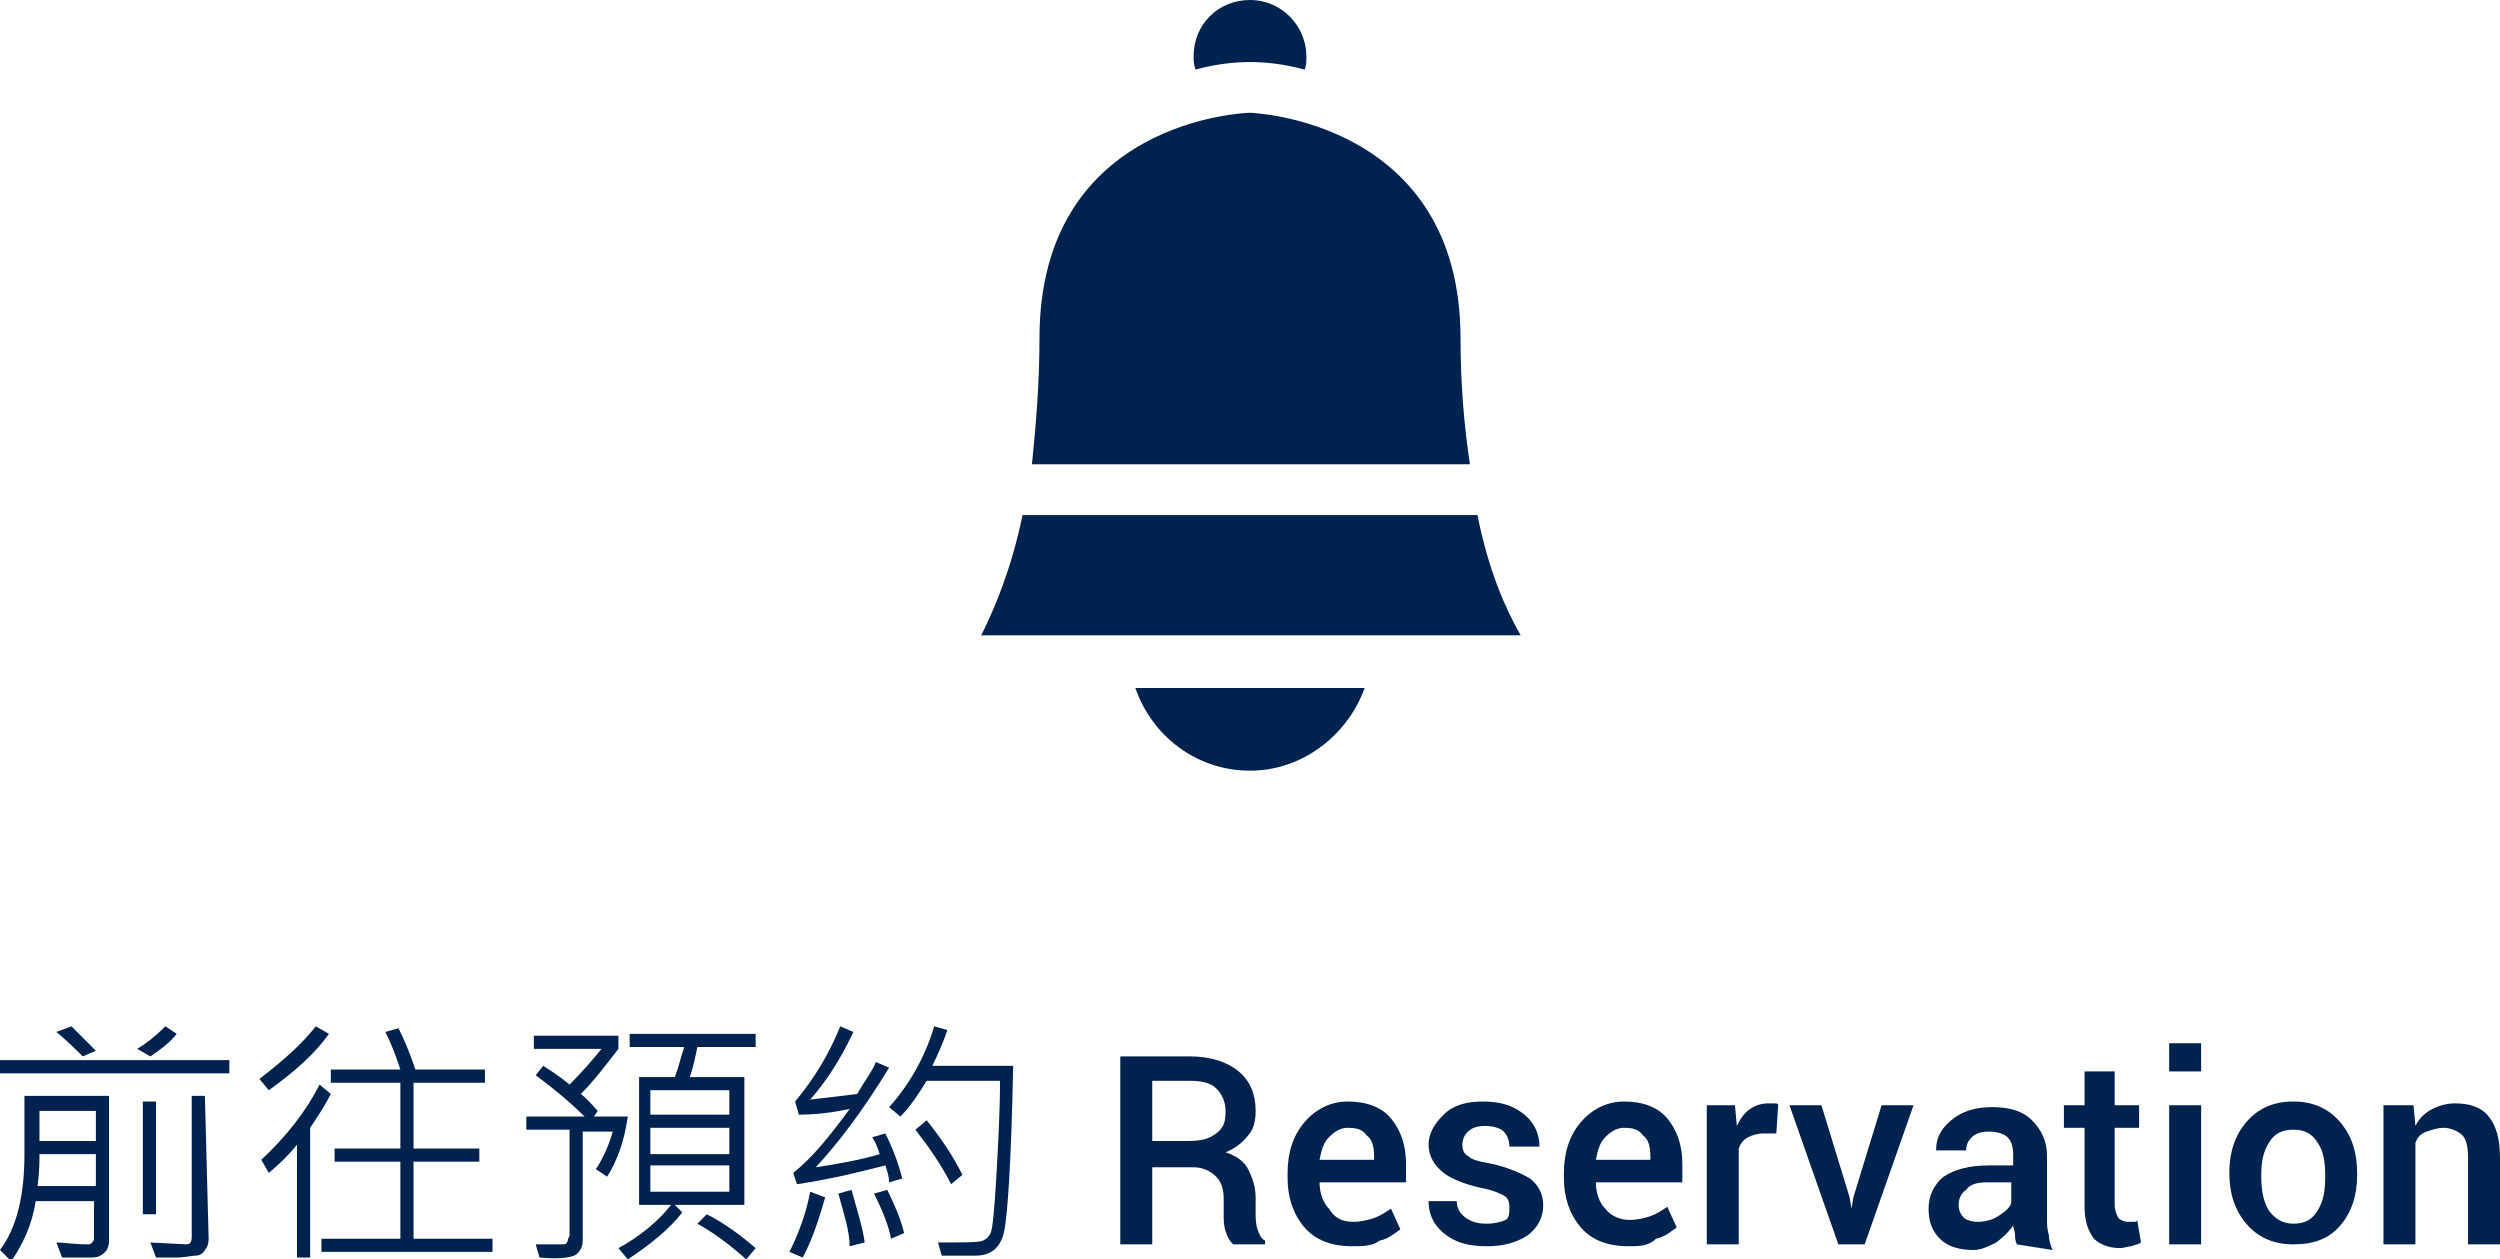 <?xml version="1.0" encoding="utf-8"?>
<!-- Generator: Adobe Illustrator 21.0.2, SVG Export Plug-In . SVG Version: 6.00 Build 0)  -->
<svg version="1.1" id="圖層_1" xmlns="http://www.w3.org/2000/svg" xmlns:xlink="http://www.w3.org/1999/xlink" x="0px" y="0px"
	 viewBox="0 0 133 67" style="enable-background:new 0 0 133 67;" xml:space="preserve">
<style type="text/css">
	.st0{fill:#00224F;}
</style>
<g>
	<g>
		<path class="st0" d="M66.5,3.3c0.8,0,1.8,0.1,2.9,0.4c0.1-0.2,0.1-0.4,0.1-0.7c0-1.6-1.3-3-3-3s-3,1.3-3,3c0,0.2,0,0.4,0.1,0.7
			C64.7,3.4,65.7,3.3,66.5,3.3z"/>
		<path class="st0" d="M77.7,18c0-11.6-11.1-12-11.2-12c-0.1,0-11.2,0.3-11.2,12c0,2.5-0.2,4.7-0.4,6.7h23.3
			C77.9,22.7,77.7,20.5,77.7,18z"/>
		<path class="st0" d="M66.5,41c2.8,0,5.2-1.9,6.1-4.4H60.4C61.3,39.2,63.7,41,66.5,41z"/>
		<path class="st0" d="M78.6,27.4H54.4c-0.6,2.9-1.5,5-2.2,6.4h28.7C80.1,32.4,79.2,30.4,78.6,27.4z"/>
	</g>
	<g>
		<g>
			<path class="st0" d="M5.8,66c0,0.3-0.1,0.5-0.2,0.6c-0.2,0.2-0.4,0.3-0.7,0.3s-0.6,0-0.9,0c-0.3,0-0.5,0-0.7,0L3,66.1
				c0.4,0,0.9,0.1,1.7,0.1c0.1,0,0.1,0,0.2-0.1s0.1-0.2,0.1-0.2v-2H1.9c-0.2,1.3-0.7,2.3-1.3,3.2L0,66.5c0.9-1.2,1.3-2.9,1.3-5.1
				v-3.1h4.5V66z M12.2,57.1H0v-0.7h12.2V57.1z M5.1,63.1v-1.7h-3c0,0.4,0,0.9-0.1,1.7H5.1z M5.1,60.7v-1.6h-3v1.6H5.1z M5.1,55.9
				l-0.7,0.3C4,55.8,3.6,55.4,3,54.9l0.8-0.3C4.3,55.1,4.7,55.5,5.1,55.9z M9.4,55c-0.3,0.4-0.8,0.8-1.4,1.2l-0.7-0.4
				c0.5-0.3,1-0.7,1.5-1.2L9.4,55z M8.3,64.6H7.6v-6h0.7V64.6z M11.1,65.9c0,0.3-0.1,0.5-0.2,0.6c-0.1,0.2-0.3,0.3-0.5,0.3
				c-0.2,0-0.5,0.1-1.1,0.1c-0.3,0-0.6,0-1,0l-0.3-0.8l1.9,0.1c0.2,0,0.3-0.1,0.3-0.4v-7.5h0.7L11.1,65.9L11.1,65.9z"/>
			<path class="st0" d="M17.5,55c-0.7,1-1.8,2-3.2,3l-0.5-0.6c1.3-1,2.3-1.9,3-2.8L17.5,55z M17.6,58.2c-0.3,0.6-0.7,1.2-1.1,1.8
				v6.9h-0.7v-6c-0.4,0.5-0.9,1-1.5,1.5l-0.4-0.7c1.3-1.2,2.4-2.6,3.1-4L17.6,58.2z M26.2,66.6h-9.1v-0.7h4.2v-4.1h-3.5v-0.7h3.5
				v-3.5h-3.7v-0.7h3.7c-0.2-0.6-0.4-1.2-0.8-2l0.7-0.2c0.3,0.6,0.6,1.3,0.9,2.2h3.7v0.7h-3.8v3.5h3.5v0.7h-3.5v4.1h4.2L26.2,66.6
				L26.2,66.6z"/>
			<path class="st0" d="M33.4,59.4c-0.2,1.4-0.6,2.4-1.1,3.2l-0.6-0.4c0.4-0.6,0.7-1.3,0.9-2h-1.6v5.8c0,0.3-0.1,0.5-0.3,0.7
				c-0.2,0.2-0.9,0.3-2,0.2l-0.2-0.7c0.9,0,1.4,0,1.5,0c0.1,0,0.2-0.1,0.2-0.2s0.1-0.2,0.1-0.3v-5.6H28v-0.7h3.1
				c-0.6-0.6-1.4-1.3-2.6-2.2l0.4-0.5c0.3,0.2,0.8,0.5,1.4,1c0.7-0.7,1.3-1.4,1.7-1.9h-3.6v-0.7h4.5v0.7c-0.7,0.9-1.3,1.7-2,2.4
				c0.4,0.3,0.7,0.7,0.9,0.9l-0.2,0.3L33.4,59.4L33.4,59.4z M40.2,55.7h-3.1c-0.1,0.5-0.2,1-0.4,1.6h2.9v6.8h-3.7l0.4,0.4
				c-0.7,0.9-1.7,1.7-2.9,2.5l-0.5-0.6c1.1-0.6,2.1-1.4,2.8-2.3H34v-6.8h1.9c0.2-0.5,0.3-1,0.5-1.6h-2.9V55h6.7L40.2,55.7L40.2,55.7
				z M38.8,59.3V58h-4.2v1.3H38.8z M38.8,61.3V60h-4.2v1.4H38.8z M38.8,63.4V62h-4.2v1.4H38.8z M40.2,66.4l-0.5,0.6
				c-0.9-0.8-1.7-1.4-2.6-1.9l0.5-0.5C38.6,65.1,39.5,65.8,40.2,66.4z"/>
			<path class="st0" d="M43.9,63.7c-0.4,1.4-0.8,2.5-1.2,3.2L42,66.6c0.5-1,0.9-2.1,1.1-3.2L43.9,63.7z M48,62.7l-0.7,0.2
				c0-0.3-0.1-0.6-0.2-0.9c-1.2,0.3-2.7,0.7-4.7,1l-0.2-0.6c1-0.8,1.9-1.9,3-3.4c-1,0.2-1.8,0.3-2.7,0.3l-0.2-0.7
				c1-1.2,1.8-2.5,2.4-4l0.7,0.3c-0.7,1.5-1.5,2.7-2.3,3.6c0.8-0.1,1.7-0.2,2.5-0.3c0.4-0.7,0.8-1.2,1-1.7l0.7,0.3
				c-1.4,2.3-2.7,4-3.9,5.3c1.3-0.2,2.4-0.4,3.4-0.7c-0.1-0.3-0.2-0.6-0.4-0.9l0.7-0.2C47.5,61.1,47.8,61.9,48,62.7z M46,66.1
				l-0.8,0.2c0-0.8-0.3-1.7-0.6-2.8l0.7-0.2C45.6,64.4,45.9,65.3,46,66.1z M48.1,65.6l-0.7,0.3c-0.1-0.6-0.4-1.4-0.9-2.4l0.7-0.2
				C47.6,64.1,47.9,64.8,48.1,65.6z M53.9,56.7c-0.1,5.1-0.3,8.1-0.5,8.9c-0.2,0.8-0.7,1.2-1.5,1.2h-1.8l-0.2-0.7
				c1.4,0,2.2,0,2.4-0.1s0.3-0.2,0.4-0.4c0.1-0.2,0.2-1.2,0.3-2.9c0.1-1.8,0.2-3.5,0.2-5.2h-3.9c-0.5,0.8-0.9,1.4-1.4,1.9l-0.6-0.5
				c1-1.1,1.9-2.6,2.4-4.3l0.7,0.2c-0.2,0.6-0.5,1.3-0.8,1.9H53.9z M51.2,62.5l-0.6,0.5c-0.5-1-1.2-2-1.9-2.9l0.6-0.5
				C50.1,60.6,50.7,61.5,51.2,62.5z"/>
			<path class="st0" d="M61.3,62.1v4.1h-1.7v-10h3.7c1.1,0,2,0.3,2.6,0.8s0.9,1.2,0.9,2.1c0,0.5-0.1,1-0.4,1.3
				c-0.3,0.4-0.7,0.7-1.2,0.9c0.6,0.2,1,0.5,1.2,0.9c0.2,0.4,0.4,0.9,0.4,1.5v0.8c0,0.3,0,0.6,0.1,0.9s0.2,0.5,0.4,0.6v0.2h-1.7
				c-0.2-0.2-0.3-0.4-0.4-0.7c-0.1-0.3-0.1-0.6-0.1-0.9v-0.8c0-0.5-0.1-0.9-0.4-1.2s-0.7-0.5-1.2-0.5L61.3,62.1L61.3,62.1z
				 M61.3,60.7h1.9c0.7,0,1.1-0.1,1.5-0.4s0.5-0.6,0.5-1.2c0-0.5-0.2-0.9-0.5-1.2c-0.3-0.3-0.8-0.4-1.4-0.4h-2
				C61.3,57.6,61.3,60.7,61.3,60.7z"/>
			<path class="st0" d="M71.9,66.3c-1,0-1.9-0.3-2.5-1c-0.6-0.7-0.9-1.6-0.9-2.6v-0.3c0-1.1,0.3-2,0.9-2.7c0.6-0.7,1.4-1.1,2.3-1.1
				c1,0,1.8,0.3,2.3,0.9c0.5,0.6,0.8,1.4,0.8,2.4v1h-4.6l0,0c0,0.6,0.2,1.1,0.5,1.4C71,64.8,71.4,65,72,65c0.4,0,0.8-0.1,1.1-0.2
				s0.6-0.3,0.9-0.5l0.5,1.1c-0.3,0.2-0.6,0.5-1.1,0.6C73,66.3,72.5,66.3,71.9,66.3z M71.7,60c-0.4,0-0.7,0.2-1,0.5
				c-0.3,0.3-0.4,0.7-0.5,1.2l0,0h2.9v-0.2c0-0.5-0.1-0.9-0.4-1.1C72.5,60.1,72.2,60,71.7,60z"/>
			<path class="st0" d="M80.3,64.2c0-0.3-0.1-0.5-0.3-0.6s-0.6-0.3-1.2-0.4c-0.9-0.2-1.6-0.5-2-0.8C76.3,62,76,61.5,76,60.9
				c0-0.6,0.3-1.1,0.8-1.6s1.2-0.7,2.1-0.7c0.9,0,1.6,0.2,2.2,0.7c0.5,0.4,0.8,1,0.8,1.7l0,0h-1.6c0-0.3-0.1-0.6-0.3-0.8
				s-0.6-0.3-1-0.3c-0.4,0-0.7,0.1-0.9,0.3c-0.2,0.2-0.3,0.4-0.3,0.7s0.1,0.5,0.3,0.6c0.2,0.2,0.6,0.3,1.2,0.4
				c0.9,0.2,1.6,0.5,2.1,0.8c0.4,0.3,0.7,0.8,0.7,1.4c0,0.7-0.3,1.2-0.8,1.6c-0.6,0.4-1.3,0.6-2.2,0.6c-1,0-1.7-0.2-2.3-0.7
				s-0.8-1.1-0.8-1.7l0,0h1.5c0,0.4,0.2,0.7,0.5,0.9s0.6,0.3,1.1,0.3c0.4,0,0.8-0.1,1-0.2S80.3,64.5,80.3,64.2z"/>
			<path class="st0" d="M86.6,66.3c-1,0-1.9-0.3-2.5-1c-0.6-0.7-0.9-1.6-0.9-2.6v-0.3c0-1.1,0.3-2,0.9-2.7c0.6-0.7,1.4-1.1,2.3-1.1
				c1,0,1.8,0.3,2.3,0.9c0.5,0.6,0.8,1.4,0.8,2.4v1h-4.6l0,0c0,0.6,0.2,1.1,0.5,1.4c0.3,0.4,0.8,0.6,1.3,0.6c0.4,0,0.8-0.1,1.1-0.2
				s0.6-0.3,0.9-0.5l0.5,1.1c-0.3,0.2-0.6,0.5-1.1,0.6C87.7,66.3,87.2,66.3,86.6,66.3z M86.4,60c-0.4,0-0.7,0.2-1,0.5
				c-0.3,0.3-0.4,0.7-0.5,1.2l0,0h2.9v-0.2c0-0.5-0.1-0.9-0.4-1.1C87.2,60.1,86.9,60,86.4,60z"/>
			<path class="st0" d="M94.5,60.3l-0.7,0c-0.3,0-0.6,0.1-0.8,0.2c-0.2,0.1-0.4,0.3-0.5,0.6v5.1h-1.7v-7.4h1.5l0.1,1.1
				c0.2-0.4,0.4-0.7,0.7-0.9c0.3-0.2,0.6-0.3,1-0.3c0.1,0,0.2,0,0.3,0c0.1,0,0.2,0,0.2,0.1L94.5,60.3z"/>
			<path class="st0" d="M98.4,63.7l0.1,0.6h0l0.1-0.6l1.5-4.9h1.7l-2.6,7.4h-1.4l-2.6-7.4h1.7L98.4,63.7z"/>
			<path class="st0" d="M107.3,66.2c-0.1-0.2-0.1-0.4-0.1-0.5c0-0.2-0.1-0.4-0.1-0.5c-0.2,0.3-0.5,0.6-0.9,0.9
				c-0.4,0.2-0.8,0.4-1.2,0.4c-0.8,0-1.4-0.2-1.8-0.6c-0.4-0.4-0.6-0.9-0.6-1.6c0-0.7,0.3-1.3,0.8-1.7c0.6-0.4,1.4-0.6,2.4-0.6h1.3
				v-0.6c0-0.4-0.1-0.7-0.3-0.9s-0.6-0.3-1-0.3c-0.4,0-0.7,0.1-0.9,0.3s-0.3,0.4-0.3,0.7h-1.6l0,0c0-0.6,0.2-1.1,0.8-1.6
				c0.6-0.5,1.3-0.7,2.2-0.7c0.9,0,1.6,0.2,2.1,0.7s0.8,1.1,0.8,1.9v3.3c0,0.3,0,0.6,0.1,0.9c0,0.3,0.1,0.6,0.2,0.8L107.3,66.2
				L107.3,66.2z M105.2,65c0.4,0,0.8-0.1,1.1-0.3c0.3-0.2,0.6-0.4,0.7-0.7v-1.1h-1.3c-0.5,0-0.9,0.1-1.1,0.4
				c-0.3,0.2-0.4,0.5-0.4,0.8c0,0.3,0.1,0.5,0.3,0.7C104.6,64.9,104.9,65,105.2,65z"/>
			<path class="st0" d="M112.5,57v1.8h1.3V60h-1.3v4.1c0,0.3,0.1,0.5,0.2,0.7c0.1,0.1,0.3,0.2,0.5,0.2c0.1,0,0.2,0,0.3,0
				c0.1,0,0.2,0,0.2-0.1l0.2,1.2c-0.1,0.1-0.3,0.1-0.5,0.2c-0.2,0-0.4,0.1-0.6,0.1c-0.6,0-1.1-0.2-1.4-0.5c-0.3-0.4-0.5-0.9-0.5-1.7
				V60h-1.1v-1.2h1.1V57C110.8,57,112.5,57,112.5,57z"/>
			<path class="st0" d="M117.1,57h-1.7v-1.5h1.7V57z M117.1,66.2h-1.7v-7.4h1.7V66.2z"/>
			<path class="st0" d="M118.6,62.4c0-1.1,0.3-2,0.9-2.7c0.6-0.7,1.4-1.1,2.5-1.1c1.1,0,1.9,0.4,2.5,1.1c0.6,0.7,0.9,1.6,0.9,2.7
				v0.1c0,1.1-0.3,2-0.9,2.7c-0.6,0.7-1.4,1-2.5,1c-1.1,0-1.9-0.4-2.5-1.1c-0.6-0.7-0.9-1.6-0.9-2.7V62.4z M120.3,62.6
				c0,0.7,0.1,1.3,0.4,1.8c0.3,0.4,0.7,0.7,1.3,0.7c0.6,0,1-0.2,1.3-0.7c0.3-0.5,0.4-1,0.4-1.8v-0.1c0-0.7-0.1-1.3-0.4-1.7
				c-0.3-0.5-0.7-0.7-1.3-0.7c-0.6,0-1,0.2-1.3,0.7c-0.3,0.5-0.4,1-0.4,1.7V62.6z"/>
			<path class="st0" d="M128.4,58.8l0.1,1.1c0.2-0.4,0.5-0.7,0.9-0.9c0.4-0.2,0.8-0.3,1.2-0.3c0.8,0,1.4,0.2,1.8,0.7
				c0.4,0.5,0.6,1.2,0.6,2.2v4.6h-1.7v-4.6c0-0.6-0.1-1-0.3-1.2c-0.2-0.2-0.6-0.4-1-0.4c-0.3,0-0.6,0.1-0.9,0.2
				c-0.3,0.1-0.5,0.3-0.6,0.6v5.4h-1.7v-7.4L128.4,58.8L128.4,58.8z"/>
		</g>
	</g>
</g>
</svg>
